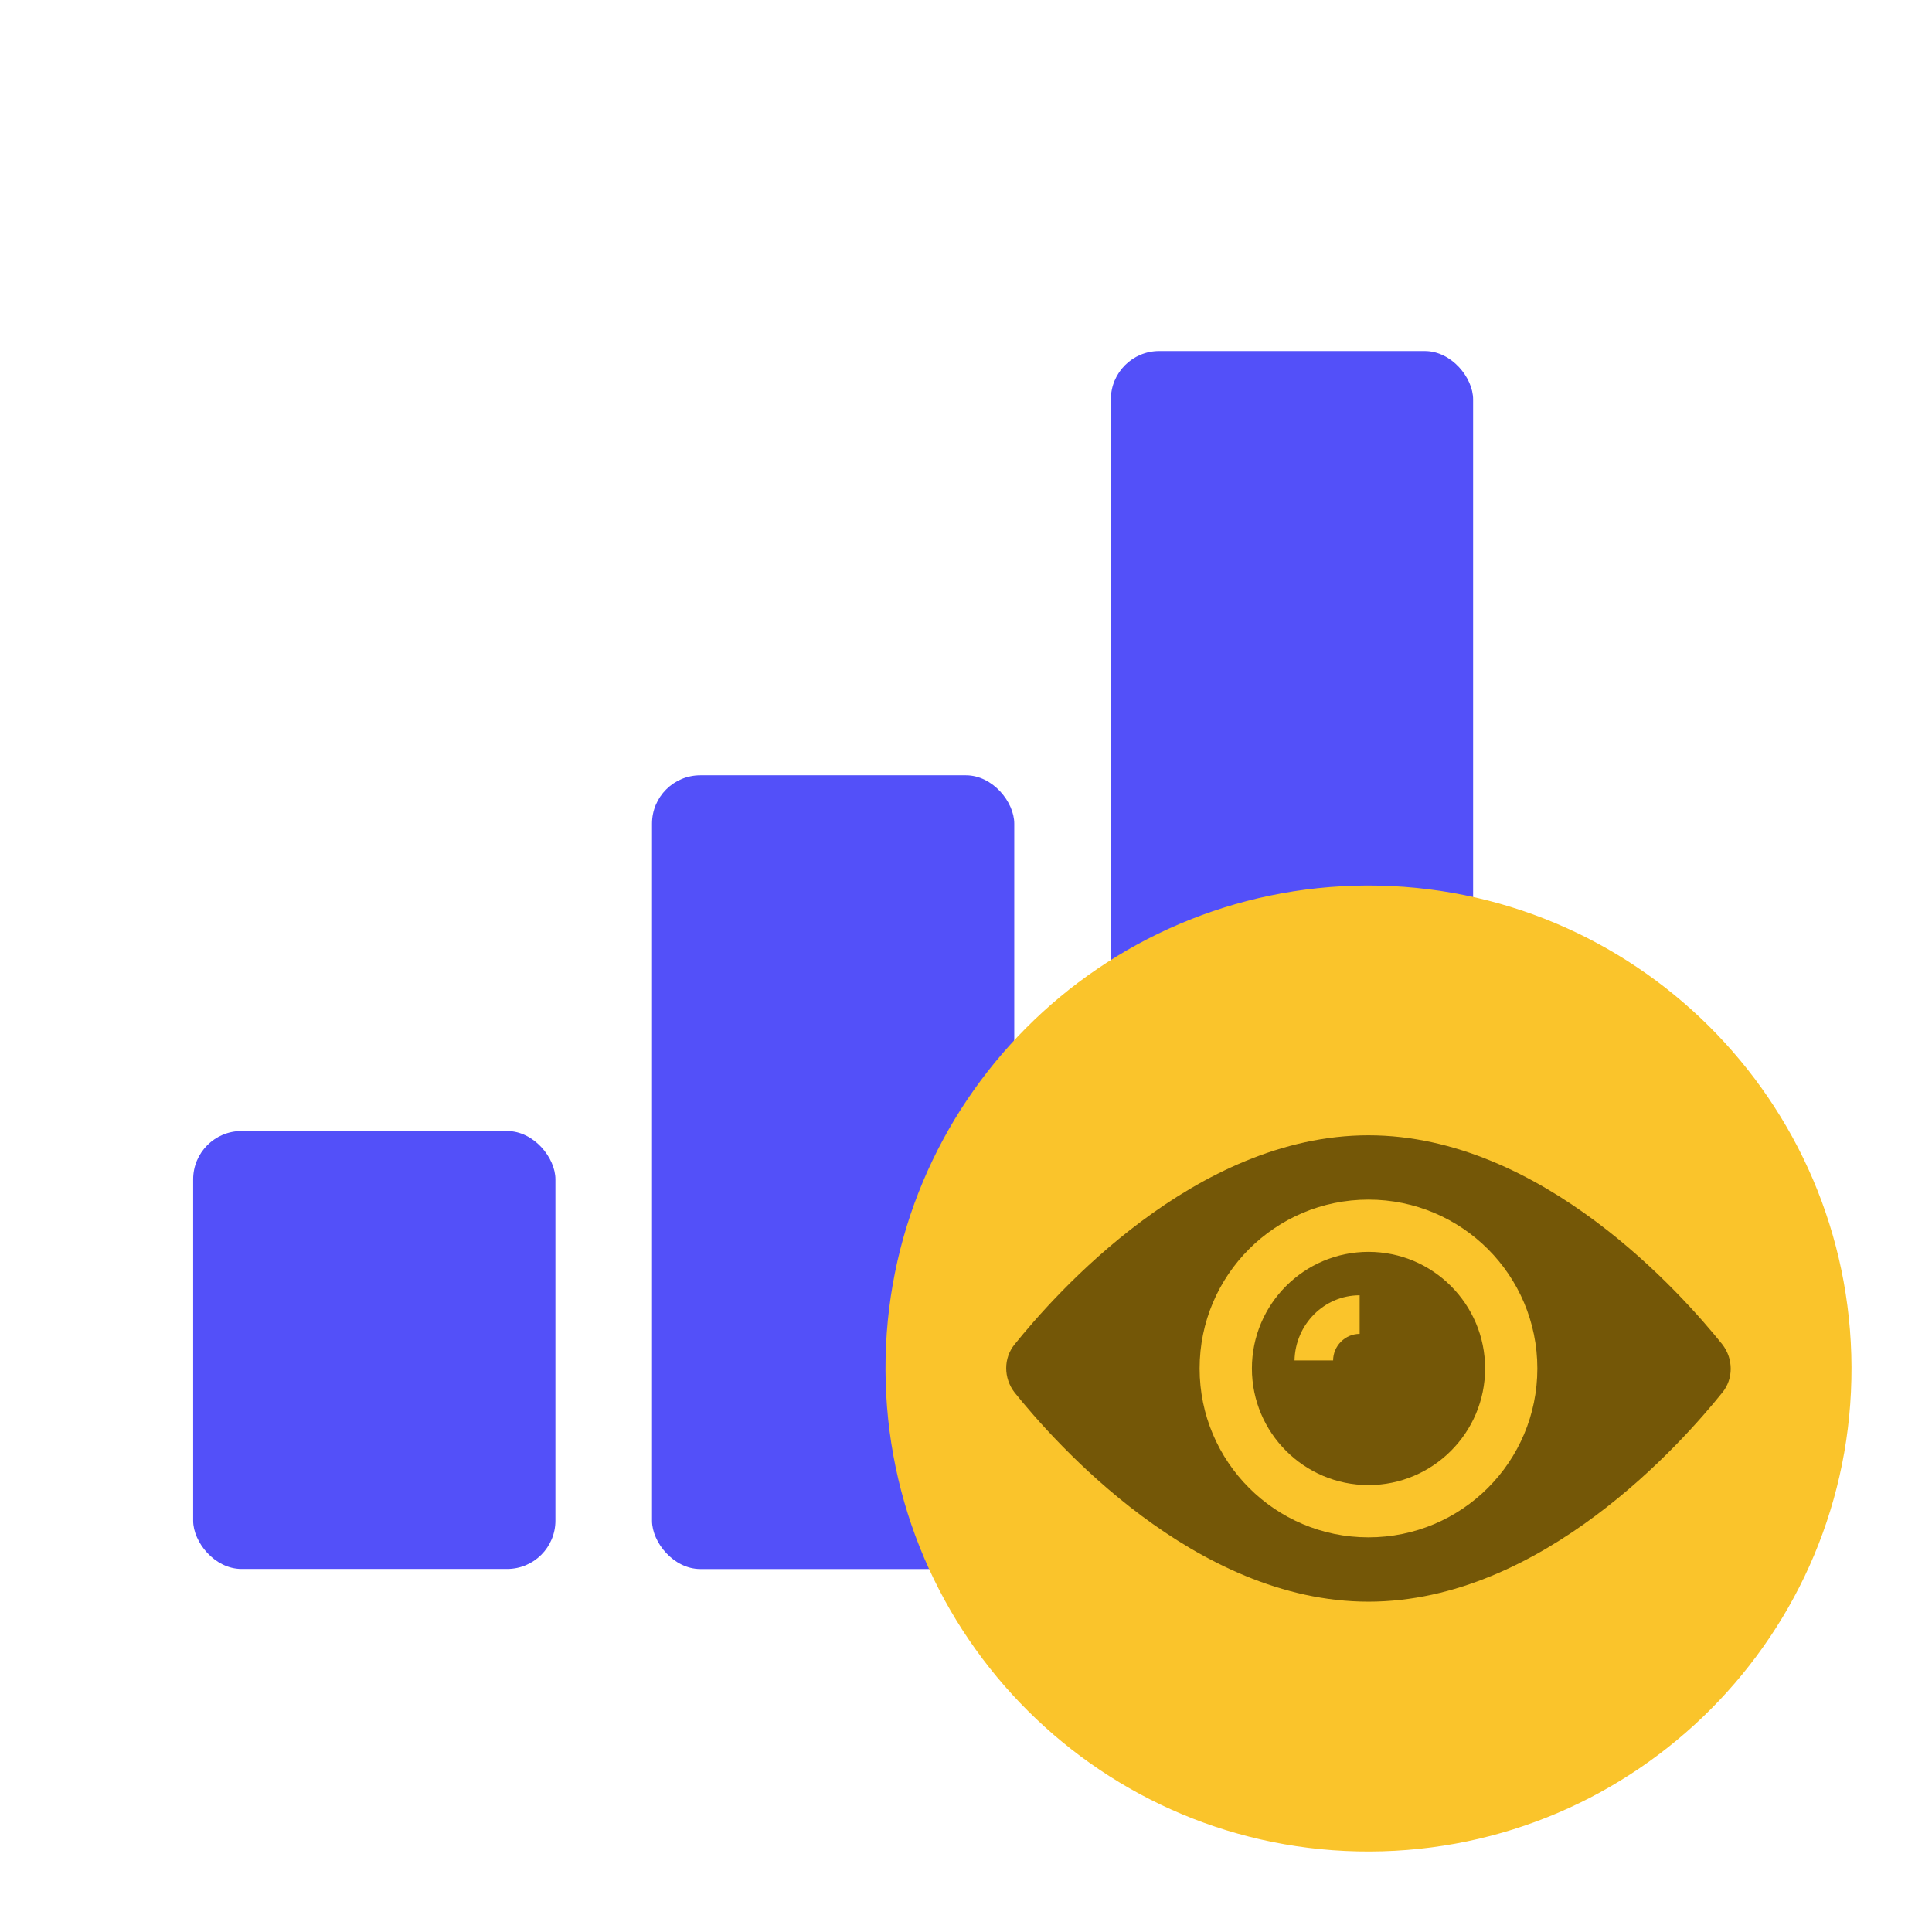 <svg width="48" height="48" viewBox="0 0 48 48" fill="none" xmlns="http://www.w3.org/2000/svg">
<rect x="4.799" y="28.1" width="9" height="10.88" rx="1.2" fill="#5350F9"/>
<rect x="16.199" y="19.262" width="9" height="19.72" rx="1.2" fill="#5350F9"/>
<rect x="27.599" y="8.722" width="9" height="30.26" rx="1.2" fill="#5350F9"/>
<path d="M33.964 22C27.34 22.024 21.976 27.412 22 34.036C22.024 40.66 27.412 46.024 34.036 46C40.66 45.976 46.024 40.588 46 33.964C45.976 27.34 40.588 21.988 33.964 22Z" fill="#FAC42B"/>
<g clip-path="url(#clip0_2746_92550)">
<path d="M34 31.102C32.402 31.102 31.103 32.401 31.103 33.999C31.103 35.597 32.402 36.896 34 36.896C35.598 36.896 36.897 35.597 36.897 33.999C36.897 32.401 35.598 31.102 34 31.102ZM33.78 33.14C33.42 33.14 33.121 33.44 33.121 33.8H32.162C32.182 32.901 32.901 32.181 33.78 32.181V33.14Z" fill="#745707"/>
<path d="M42.79 33.4C41.811 32.182 38.315 28.206 33.999 28.206C29.684 28.206 26.188 32.182 25.209 33.4C24.929 33.74 24.929 34.239 25.209 34.599C26.188 35.818 29.684 39.793 33.999 39.793C38.315 39.793 41.811 35.818 42.79 34.599C43.069 34.259 43.069 33.76 42.79 33.4ZM33.999 38.195C31.682 38.195 29.804 36.317 29.804 34C29.804 31.682 31.682 29.804 33.999 29.804C36.317 29.804 38.195 31.682 38.195 34C38.195 36.317 36.317 38.195 33.999 38.195Z" fill="#745707"/>
</g>
<defs>
<clipPath id="clip0_2746_92550">
<rect width="18" height="18" fill="white" transform="translate(25 25)"/>
</clipPath>
</defs>
</svg>
